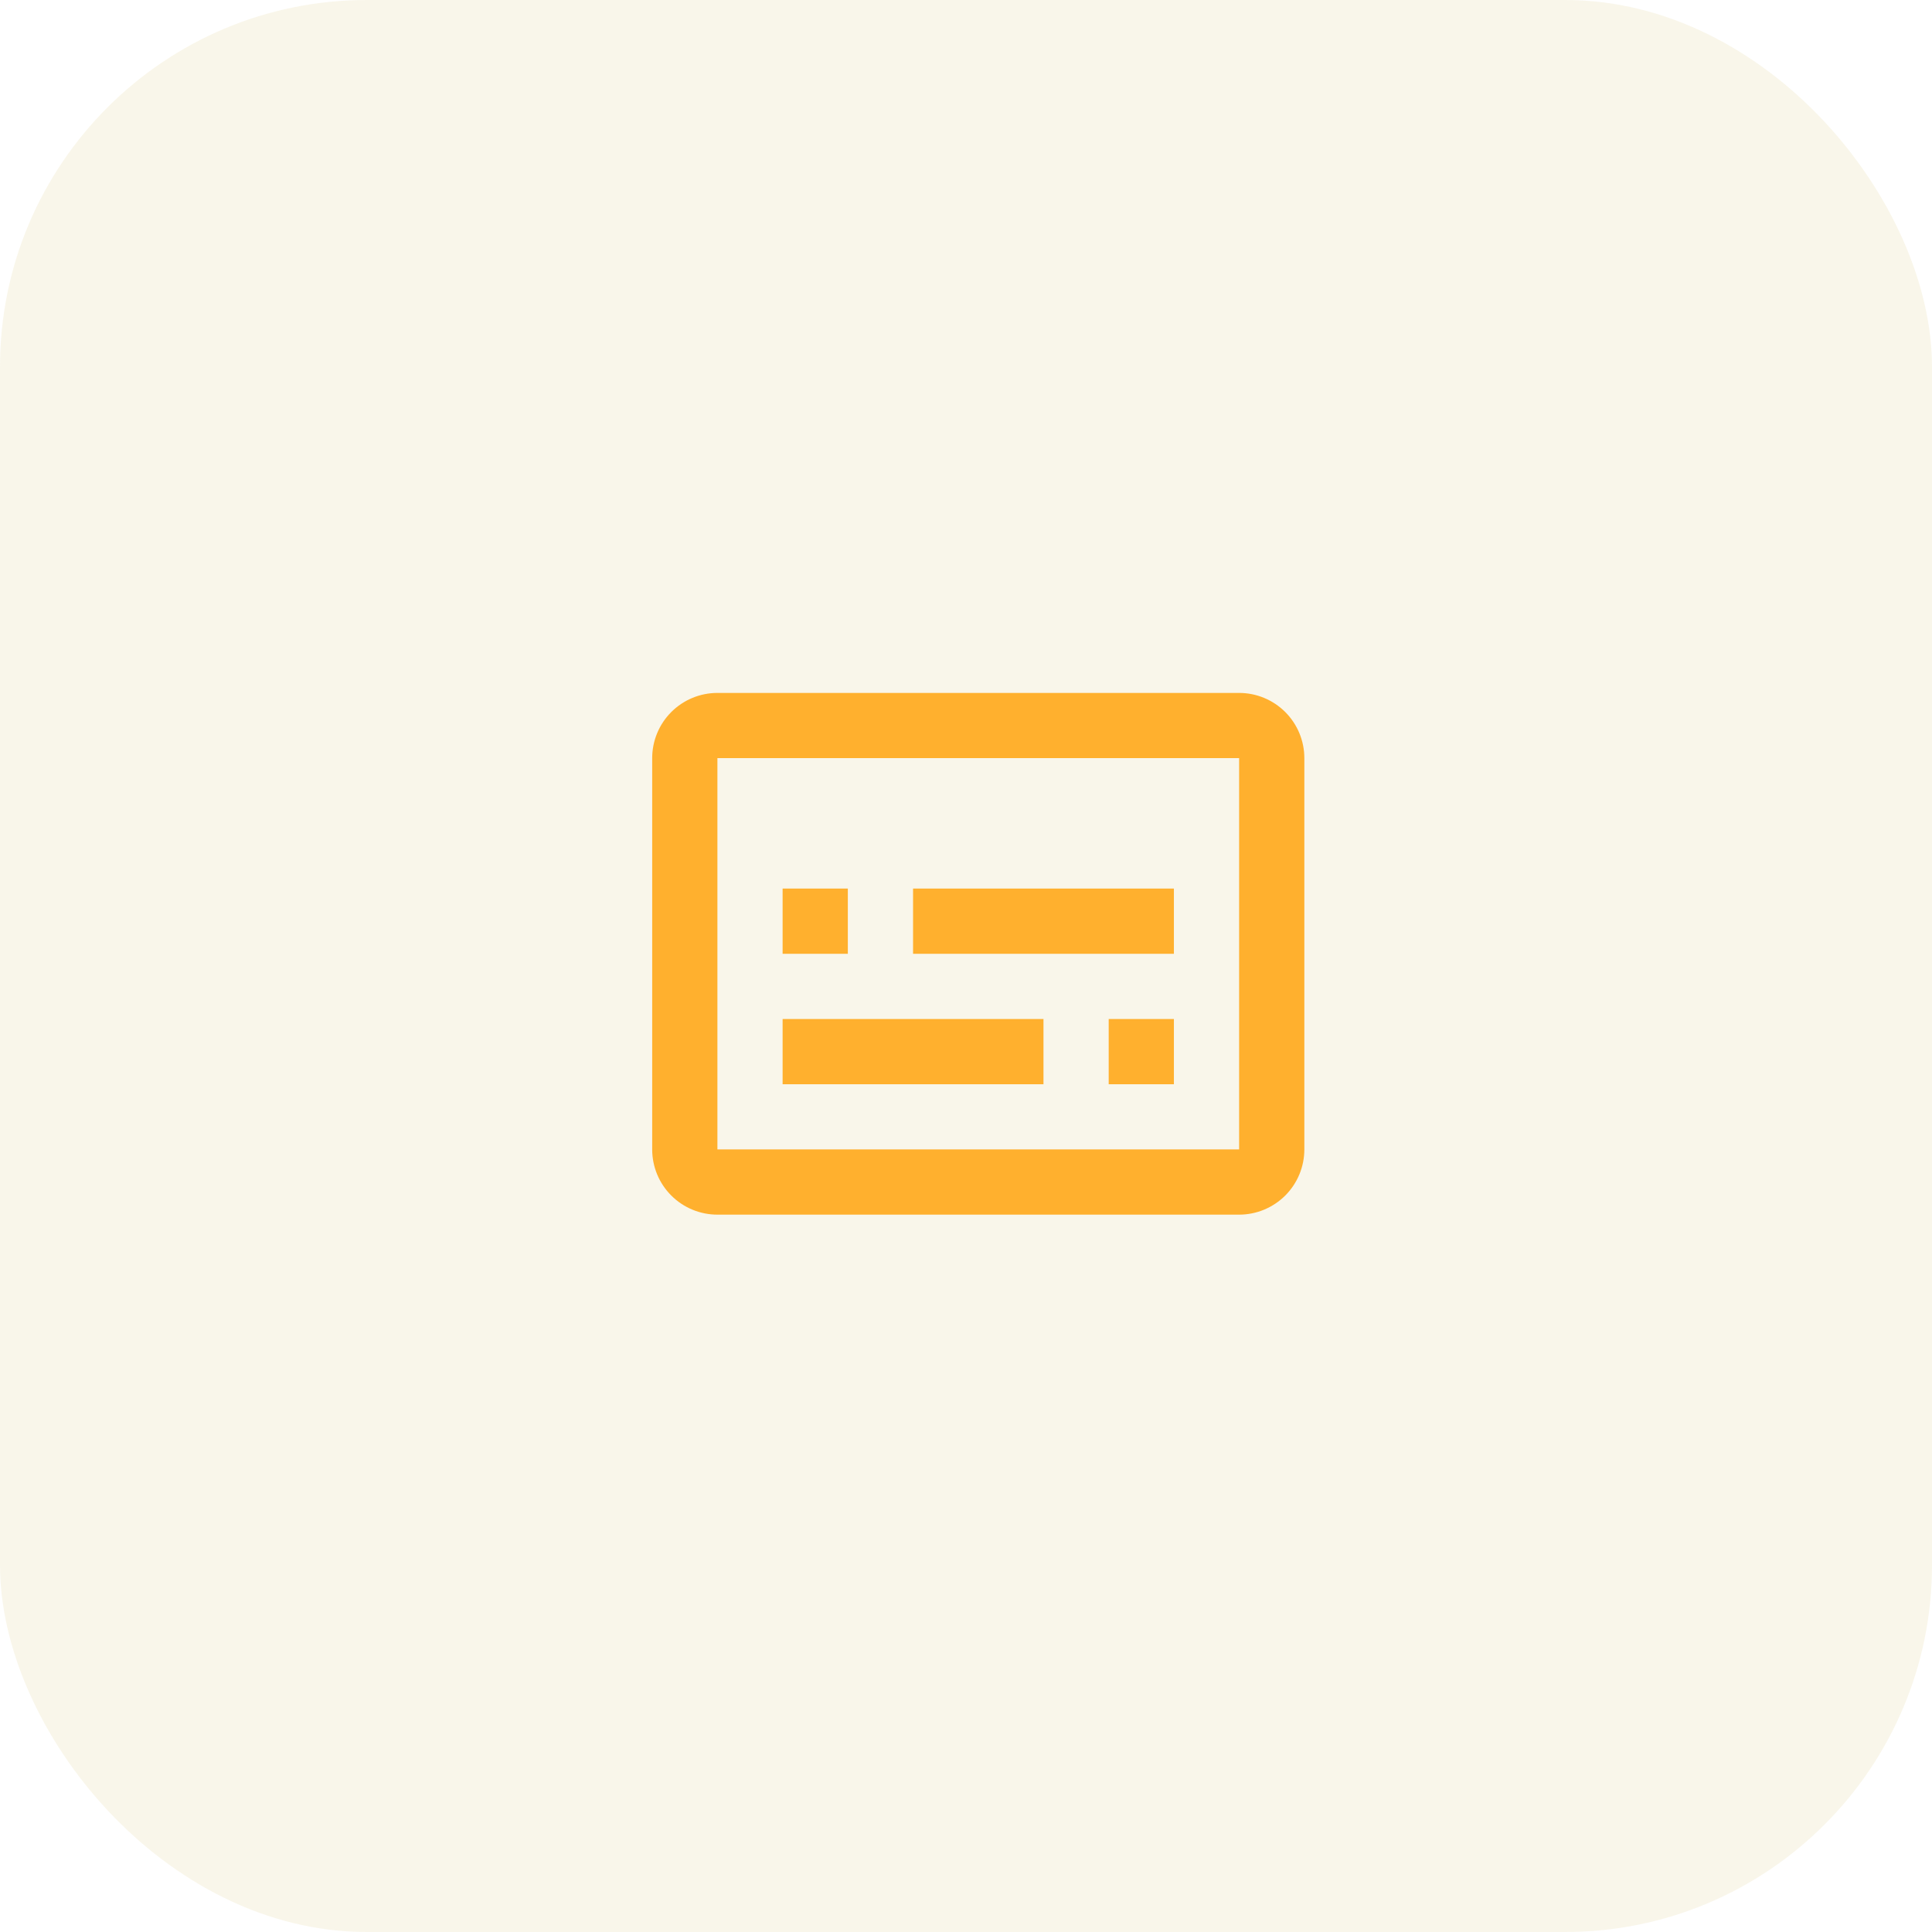 <svg width="79" height="79" viewBox="0 0 79 79" fill="none" xmlns="http://www.w3.org/2000/svg">
<rect opacity="0.1" width="79" height="79" rx="15" fill="#C0A729"/>
<path d="M50.668 28.334C51.375 28.334 52.053 28.615 52.554 29.115C53.054 29.615 53.335 30.293 53.335 31V47C53.335 47.708 53.054 48.386 52.554 48.886C52.053 49.386 51.375 49.667 50.668 49.667H29.335C28.627 49.667 27.949 49.386 27.449 48.886C26.949 48.386 26.668 47.708 26.668 47V31C26.668 30.293 26.949 29.615 27.449 29.115C27.949 28.615 28.627 28.334 29.335 28.334H50.668ZM50.668 47V31H29.335V47H50.668ZM32.001 36.334H34.668V39H32.001V36.334ZM32.001 41.667H42.668V44.334H32.001V41.667ZM45.335 41.667H48.001V44.334H45.335V41.667ZM37.335 36.334H48.001V39H37.335V36.334Z" fill="#FFB02E"/>
</svg>
